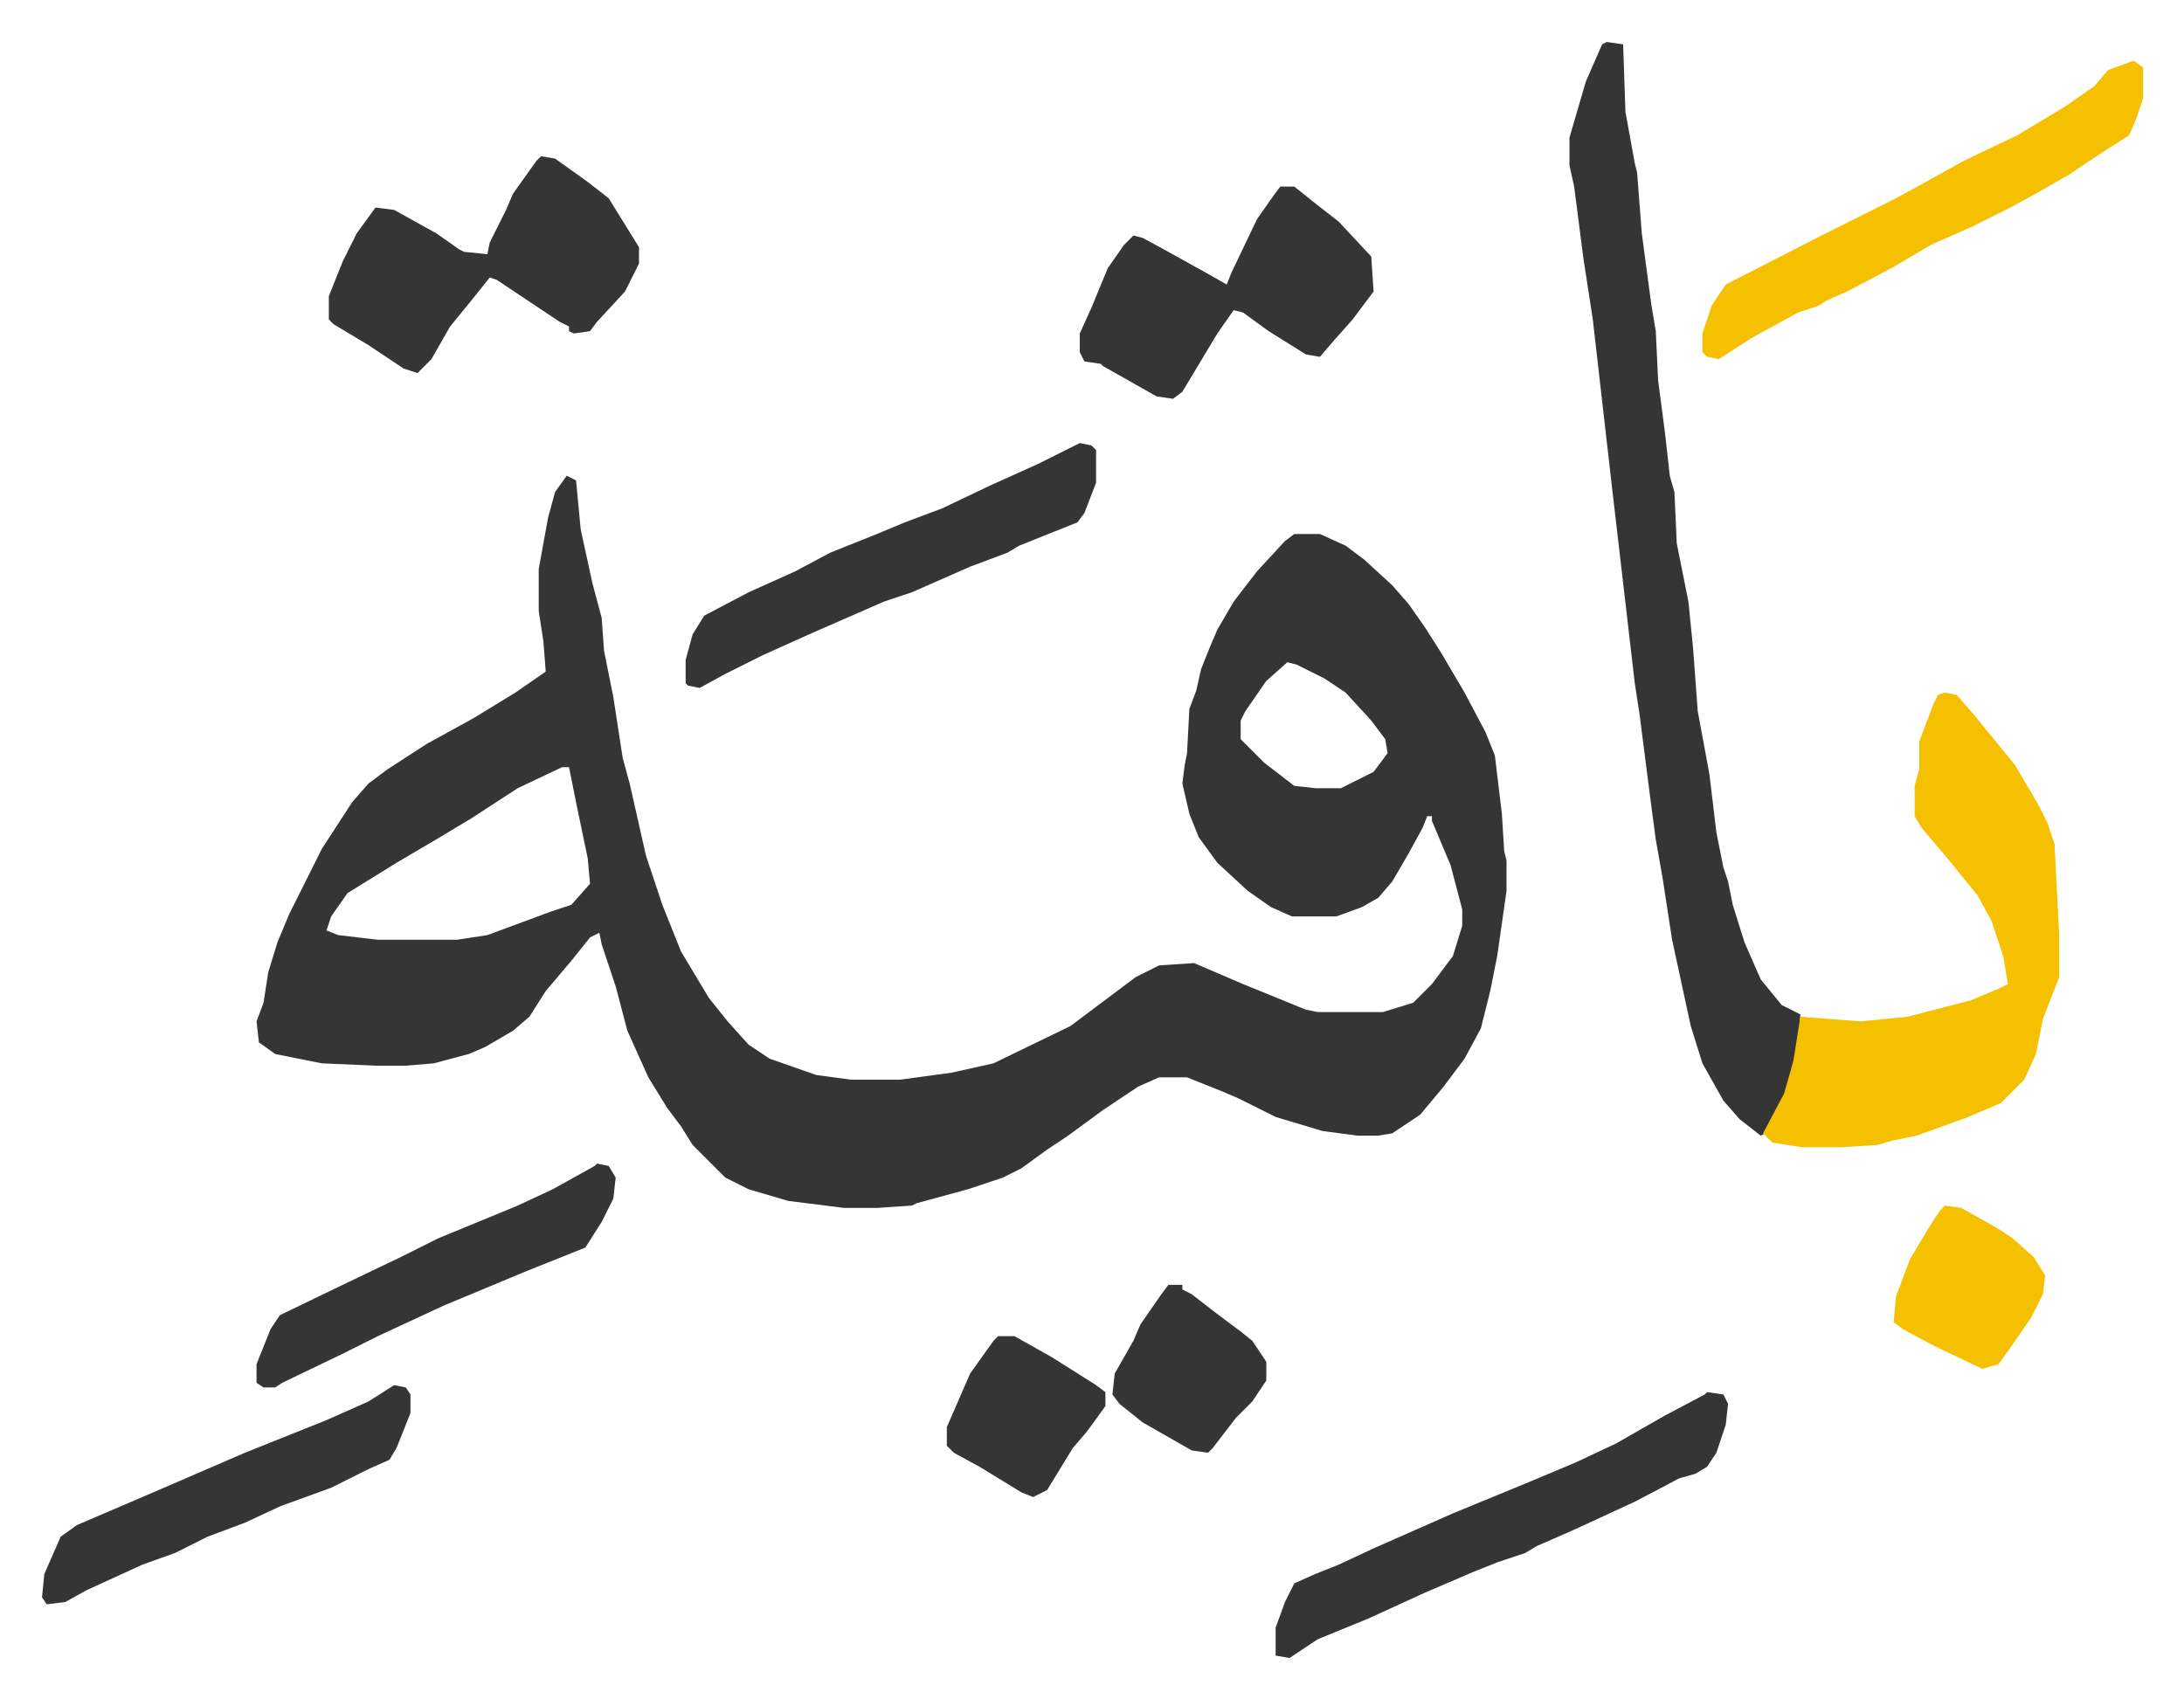 <svg xmlns="http://www.w3.org/2000/svg" role="img" viewBox="-18.01 464.99 936.52 728.52"><path fill="#353535" id="rule_normal" d="M225 669l4 2 2 21 5 23 4 15 1 14 4 20 4 26 3 11 7 31 7 21 4 10 4 10 12 20 8 10 9 10 9 6 20 7 15 2h21l22-3 18-4 33-16 16-12 12-9 10-5 15-1 21 9 27 11 5 1h28l13-4 8-8 9-12 4-13v-7l-5-19-8-19v-2h-2l-2 5-6 11-7 12-6 7-7 4-11 4h-19l-9-4-10-7-13-12-8-11-4-10-3-13 1-8 1-5 1-19 3-8 2-9 4-10 3-7 7-12 10-13 12-13 4-3h11l11 5 8 6 12 11 7 8 7 10 7 11 10 17 9 17 4 10 3 25 1 16 1 4v13l-4 28-3 15-4 16-7 13-9 12-10 12-12 8-6 1h-9l-15-2-20-6-16-8-7-3-15-6h-12l-9 4-15 10-15 11-9 6-11 8-8 4-15 5-22 6-2 1-15 1h-14l-24-3-17-5-10-5-10-10-4-4-5-8-6-8-8-13-9-20-5-19-6-18-1-5-4 2-8 10-11 13-7 11-7 6-12 7-7 3-15 4-12 1h-13l-23-1-20-4-7-5-1-9 3-8 2-13 4-13 5-12 14-28 13-20 7-8 8-6 17-11 20-11 18-11 13-9-1-13-2-13v-18l4-22 3-11zm309 80l-9 8-9 13-2 4v8l10 10 13 10 9 1h11l14-7 6-8-1-6-6-8-11-12-9-6-12-6zm-311 45l-19 9-20 13-15 9-17 10-21 13-7 10-2 6 5 2 17 2h34l13-2 27-10 9-3 8-9-1-11-5-24-3-15zm448-311l7 1 1 29 4 22 1 4 2 26 4 30 2 12 1 21 3 23 2 18 2 7 1 22 5 25 2 20 2 27 5 27 3 25 3 15 2 6 2 10 5 16 7 16 9 11 8 4-1 14-4 16-4 10-6 11-2 1-9-7-7-8-9-16-5-16-8-37-4-26-3-17-2-15-5-39-2-13-10-86-8-70-4-26-4-31-2-9v-12l7-24 7-16z"/><path fill="#f5c000" id="rule_iqlab" d="M816 762l5 1 7 8 9 11 9 11 10 17 4 8 3 9 2 39v18l-7 18-3 15-5 11-10 10-14 6-22 8-10 2-7 2-16 1h-16l-13-2-4-4 9-17 4-14 3-19 26 2 20-2 27-7 12-5 4-2-2-12-5-15-6-11-13-16-11-13-3-5v-13l2-7v-12l6-16 2-4z"/><path fill="#353535" id="rule_normal" d="M214 532l6 1 14 10 9 7 13 21v7l-6 12-12 13-3 4-7 1-2-1v-2l-4-2-27-18-3-1-8 10-9 11-8 14-6 6-6-2-15-10-15-9-2-2v-10l6-15 6-12 8-11 8 1 18 10 10 7 2 1 10 1 1-5 7-14 3-7 10-14zm317 13h6l10 8 9 7 14 15 1 15-9 12-8 9-6 7-6-1-16-10-11-8-4-1-7 10-9 15-6 10-4 3-7-1-23-13-1-1-7-1-2-4v-8l5-11 7-17 7-10 4-4 4 1 11 6 18 10 7 4 2-5 11-23 7-10zm183 517l7 1 2 4-1 9-4 12-4 6-5 3-7 2-19 10-26 12-16 7-5 3-12 4-10 4-21 9-24 11-22 9-12 8-6-1v-12l4-11 4-8 9-4 10-4 15-7 34-15 34-14 19-8 17-8 21-12 17-9z"/><path fill="#f5c000" id="rule_iqlab" d="M897 491l4 3v13l-3 9-3 7-11 7-15 10-14 8-11 6-16 8-18 8-17 10-19 10-9 4-3 2-9 3-20 11-14 9-5-1-2-2v-8l4-12 6-9 41-21 32-16 11-6 18-10 23-11 20-12 13-9 6-7z"/><path fill="#353535" id="rule_normal" d="M445 655l5 1 2 2v14l-5 13-3 4-25 10-5 3-16 6-25 11-12 4-32 14-20 9-16 8-11 6-5-1-1-1v-10l3-11 5-8 19-10 20-9 15-8 20-8 12-5 16-6 21-10 20-9zm-294 404l5 1 2 3v8l-6 15-3 5-9 4-16 8-22 8-15 7-16 6-14 7-14 5-24 11-9 5-8 1-2-3 1-10 7-16 7-5 35-15 37-16 35-14 18-8zm87-95l5 1 3 5-1 9-5 10-7 11-25 10-24 10-12 5-28 13-16 8-25 12-3 2h-5l-3-2v-8l6-15 4-6 29-14 23-11 16-8 34-14 15-7 18-10z"/><path fill="#f5c000" id="rule_iqlab" d="M816 982l7 1 16 9 6 4 9 8 5 8-1 8-5 10-9 13-5 7-7 2-21-10-13-7-4-3 1-11 6-16 9-15 4-6z"/><path fill="#353535" id="rule_normal" d="M483 1016h6v2l4 2 9 7 12 9 5 4 6 9v8l-6 9-7 7-10 13-2 2-7-1-21-12-10-8-3-4 1-9 8-14 3-7 9-13zm-73 22h7l16 9 19 12 4 3v6l-8 11-6 7-11 18-6 3-5-2-18-11-11-6-3-3v-8l10-23 10-14z"/></svg>
